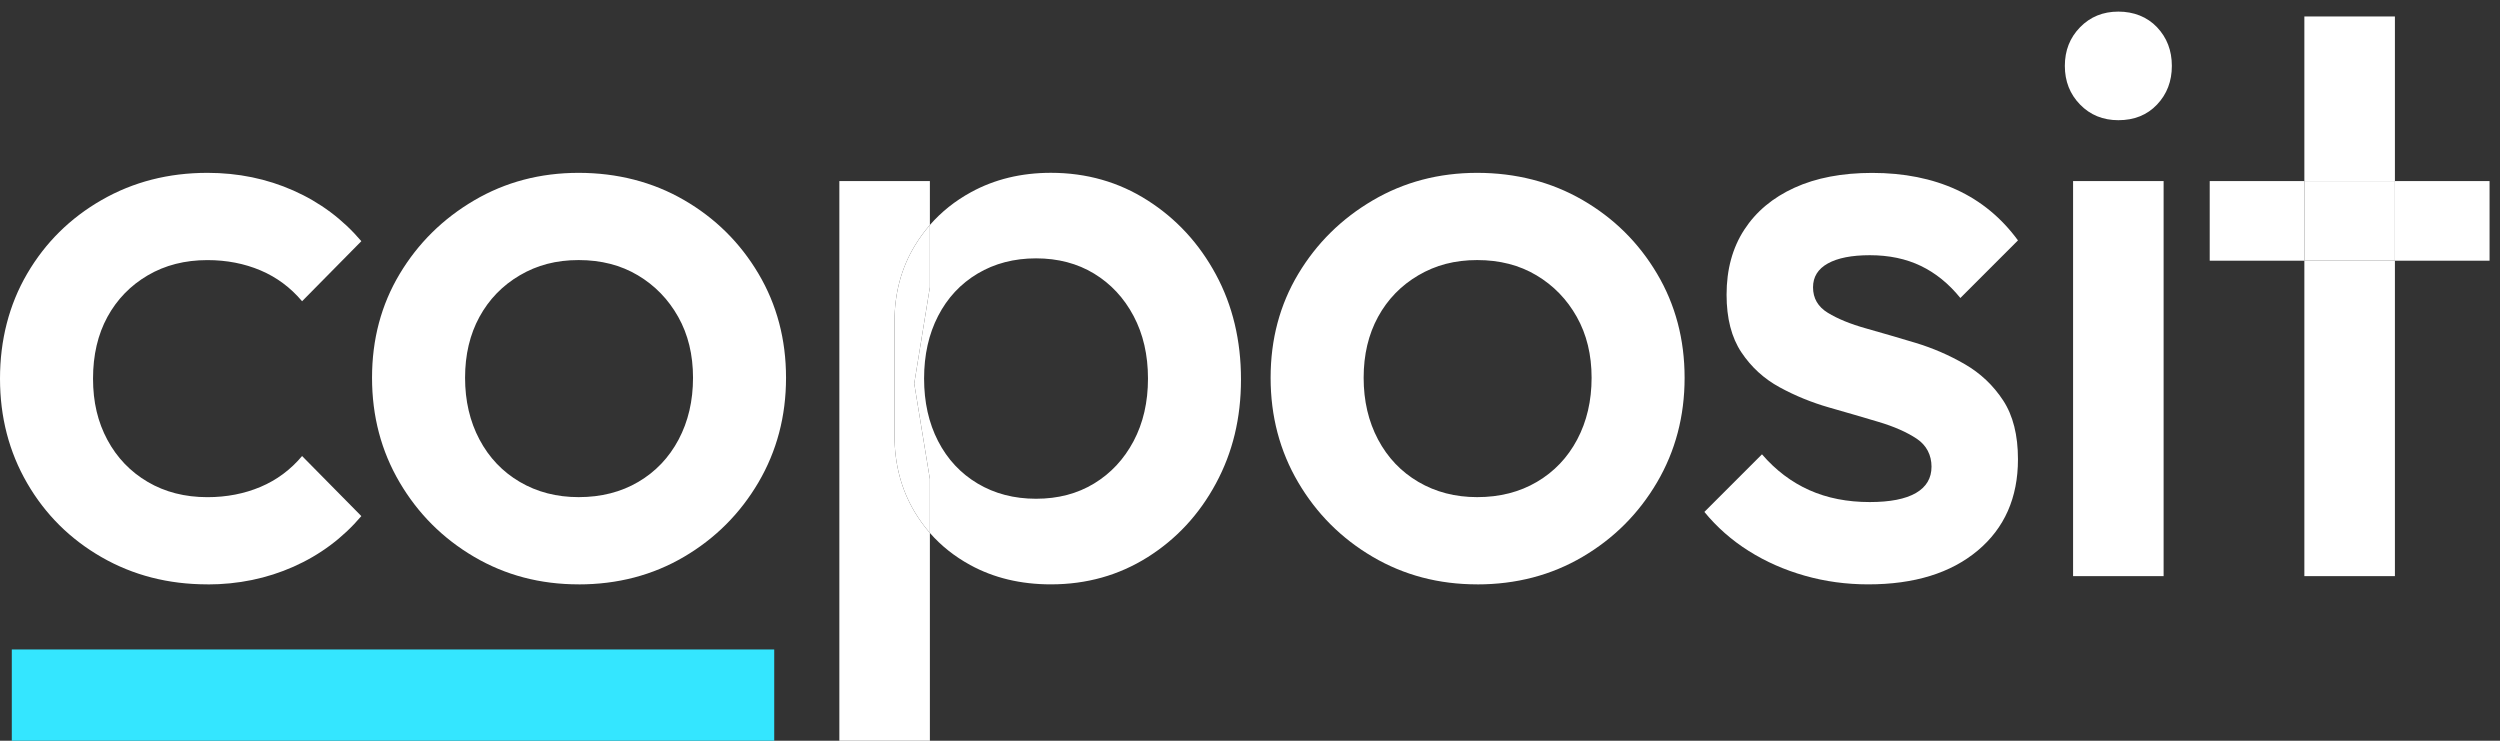 <svg width="216" height="64" viewBox="0 0 216 64" fill="none" xmlns="http://www.w3.org/2000/svg">
<rect x="0" y="0" width="216" height="64" fill="#333333" stroke="none"/>
<path d="M127.63 50.489C124.311 50.489 121.301 49.697 118.598 48.108C115.895 46.52 113.75 44.375 112.162 41.672C110.574 38.97 109.781 35.959 109.781 32.64C109.781 29.321 110.574 26.335 112.162 23.68C113.75 21.025 115.895 18.905 118.598 17.317C121.301 15.729 124.311 14.934 127.63 14.934C130.949 14.934 134.03 15.715 136.733 17.281C139.435 18.846 141.581 20.966 143.169 23.647C144.757 26.324 145.55 29.324 145.55 32.643C145.55 35.962 144.754 38.972 143.169 41.675C141.581 44.378 139.435 46.523 136.733 48.111C134.03 49.699 130.997 50.492 127.63 50.492V50.489ZM127.63 42.952C129.574 42.952 131.294 42.515 132.786 41.636C134.279 40.759 135.442 39.538 136.271 37.973C137.1 36.407 137.514 34.631 137.514 32.64C137.514 30.649 137.088 28.895 136.234 27.377C135.38 25.859 134.22 24.663 132.75 23.787C131.28 22.91 129.574 22.47 127.63 22.47C125.687 22.47 124.04 22.91 122.547 23.787C121.054 24.663 119.892 25.862 119.063 27.377C118.234 28.895 117.819 30.649 117.819 32.64C117.819 34.631 118.234 36.41 119.063 37.973C119.892 39.538 121.054 40.759 122.547 41.636C124.04 42.513 125.734 42.952 127.63 42.952Z" fill="white"/>
<path d="M161.41 50.489C159.514 50.489 157.688 50.24 155.935 49.741C154.179 49.243 152.568 48.532 151.098 47.607C149.627 46.683 148.347 45.557 147.258 44.23L152.235 39.253C153.42 40.628 154.784 41.658 156.324 42.347C157.864 43.036 159.606 43.378 161.55 43.378C163.303 43.378 164.631 43.118 165.533 42.597C166.432 42.076 166.883 41.317 166.883 40.322C166.883 39.328 166.457 38.474 165.603 37.905C164.749 37.337 163.648 36.852 162.295 36.449C160.945 36.046 159.522 35.631 158.03 35.206C156.537 34.777 155.114 34.2 153.764 33.463C152.414 32.73 151.311 31.721 150.456 30.441C149.602 29.161 149.176 27.503 149.176 25.465C149.176 23.285 149.686 21.412 150.706 19.846C151.725 18.28 153.17 17.073 155.044 16.219C156.915 15.365 159.156 14.939 161.763 14.939C164.511 14.939 166.942 15.427 169.053 16.396C171.162 17.367 172.93 18.827 174.352 20.77L169.376 25.747C168.378 24.515 167.241 23.591 165.961 22.975C164.681 22.358 163.211 22.05 161.553 22.05C159.987 22.05 158.78 22.288 157.926 22.762C157.072 23.235 156.646 23.924 156.646 24.823C156.646 25.773 157.072 26.506 157.926 27.027C158.78 27.548 159.881 27.999 161.234 28.377C162.584 28.758 164.006 29.173 165.499 29.621C166.992 30.072 168.415 30.688 169.765 31.469C171.115 32.251 172.218 33.295 173.073 34.598C173.927 35.903 174.352 37.597 174.352 39.681C174.352 43 173.19 45.63 170.868 47.574C168.544 49.517 165.393 50.489 161.41 50.489Z" fill="white"/>
<path d="M183.026 10.385C181.699 10.385 180.595 9.934 179.719 9.035C178.842 8.136 178.402 7.022 178.402 5.694C178.402 4.367 178.839 3.252 179.719 2.353C180.595 1.454 181.699 1.003 183.026 1.003C184.354 1.003 185.516 1.454 186.368 2.353C187.222 3.255 187.648 4.369 187.648 5.694C187.648 7.019 187.222 8.136 186.368 9.035C185.513 9.937 184.399 10.385 183.026 10.385ZM179.114 49.778V15.645H186.936V49.778H179.114Z" fill="white"/>
<path d="M17.919 50.489C14.553 50.489 11.508 49.708 8.78 48.142C6.055 46.577 3.91 44.445 2.344 41.742C0.779 39.04 0 36.032 0 32.713C0 29.394 0.781 26.324 2.347 23.647C3.913 20.969 6.055 18.846 8.783 17.281C11.508 15.715 14.556 14.934 17.922 14.934C20.577 14.934 23.053 15.443 25.352 16.463C27.652 17.482 29.607 18.942 31.22 20.838L26.1 26.027C25.103 24.843 23.907 23.955 22.51 23.361C21.112 22.77 19.583 22.473 17.922 22.473C15.978 22.473 14.259 22.913 12.766 23.79C11.273 24.666 10.111 25.865 9.282 27.38C8.453 28.898 8.038 30.677 8.038 32.713C8.038 34.749 8.453 36.471 9.282 38.012C10.111 39.552 11.273 40.762 12.766 41.639C14.259 42.515 15.976 42.955 17.922 42.955C19.58 42.955 21.109 42.658 22.51 42.067C23.907 41.476 25.106 40.586 26.1 39.401L31.22 44.591C29.607 46.487 27.652 47.946 25.352 48.966C23.053 49.985 20.574 50.495 17.922 50.495L17.919 50.489Z" fill="white"/>
<path d="M49.993 50.489C46.675 50.489 43.664 49.697 40.961 48.108C38.258 46.52 36.113 44.375 34.525 41.672C32.937 38.97 32.144 35.959 32.144 32.64C32.144 29.321 32.937 26.335 34.525 23.68C36.113 21.025 38.258 18.905 40.961 17.317C43.664 15.729 46.675 14.934 49.993 14.934C53.312 14.934 56.393 15.715 59.096 17.281C61.799 18.846 63.944 20.966 65.532 23.647C67.12 26.324 67.913 29.324 67.913 32.643C67.913 35.962 67.117 38.972 65.532 41.675C63.944 44.378 61.799 46.523 59.096 48.111C56.393 49.699 53.36 50.492 49.993 50.492V50.489ZM49.993 42.952C51.937 42.952 53.657 42.515 55.15 41.636C56.642 40.759 57.805 39.538 58.634 37.973C59.463 36.407 59.877 34.631 59.877 32.64C59.877 30.649 59.452 28.895 58.597 27.377C57.743 25.859 56.584 24.663 55.113 23.787C53.643 22.91 51.937 22.47 49.993 22.47C48.05 22.47 46.403 22.91 44.91 23.787C43.417 24.663 42.255 25.862 41.426 27.377C40.597 28.895 40.182 30.649 40.182 32.64C40.182 34.631 40.597 36.41 41.426 37.973C42.255 39.538 43.417 40.759 44.91 41.636C46.403 42.513 48.097 42.952 49.993 42.952Z" fill="white"/>
<path d="M66.893 56.113H1.019V64.003H66.893V56.113Z" fill="#34E6FF"/>
<path fill-rule="evenodd" clip-rule="evenodd" d="M190.919 15.645V22.524H199.097V49.778H206.92V22.524H215.098V15.645H206.92V1.423H199.097V15.645H190.919ZM199.097 15.645V22.524H206.92V15.645H199.097Z" fill="white"/>
<path d="M199.097 15.645V22.524H206.92V15.645H199.097Z" fill="white"/>
<path fill-rule="evenodd" clip-rule="evenodd" d="M72.52 15.645V64H80.342V46.046C81.31 47.153 82.471 48.076 83.826 48.817C85.863 49.932 88.187 50.489 90.795 50.489H90.798C93.878 50.489 96.662 49.708 99.152 48.142C101.639 46.577 103.608 44.456 105.053 41.776C106.499 39.099 107.221 36.144 107.221 32.78C107.221 29.416 106.499 26.392 105.053 23.714C103.608 21.037 101.642 18.902 99.152 17.314C96.665 15.726 93.878 14.931 90.798 14.931C88.238 14.931 85.938 15.488 83.899 16.603C82.518 17.358 81.332 18.303 80.342 19.439V15.645H72.52ZM80.342 24.817V19.439C80.328 19.456 80.313 19.473 80.299 19.49C79.845 20.016 79.433 20.583 79.062 21.191C77.875 23.134 77.284 25.338 77.284 27.803V37.617C77.284 40.082 77.864 42.286 79.026 44.23C79.416 44.882 79.855 45.487 80.342 46.046V41.387L78.99 33.139L80.342 24.817ZM94.528 41.776C93.08 42.656 91.411 43.092 89.515 43.092C87.619 43.092 85.936 42.653 84.465 41.776C82.995 40.899 81.858 39.678 81.051 38.113C80.244 36.547 79.841 34.746 79.841 32.707C79.841 30.668 80.244 28.867 81.051 27.302C81.858 25.736 82.995 24.515 84.465 23.638C85.936 22.762 87.619 22.322 89.515 22.322C91.411 22.322 93.083 22.762 94.528 23.638C95.973 24.518 97.113 25.736 97.942 27.302C98.771 28.867 99.186 30.668 99.186 32.707C99.186 34.746 98.771 36.547 97.942 38.113C97.113 39.678 95.973 40.899 94.528 41.776Z" fill="white"/>
<path d="M78.99 33.139L80.342 24.817V19.439L80.299 19.49C79.845 20.016 79.433 20.583 79.062 21.191C77.875 23.134 77.284 25.338 77.284 27.803V37.617C77.284 40.082 77.864 42.286 79.026 44.23C79.416 44.882 79.855 45.487 80.342 46.046V41.387L78.99 33.139Z" fill="white"/>
</svg>
